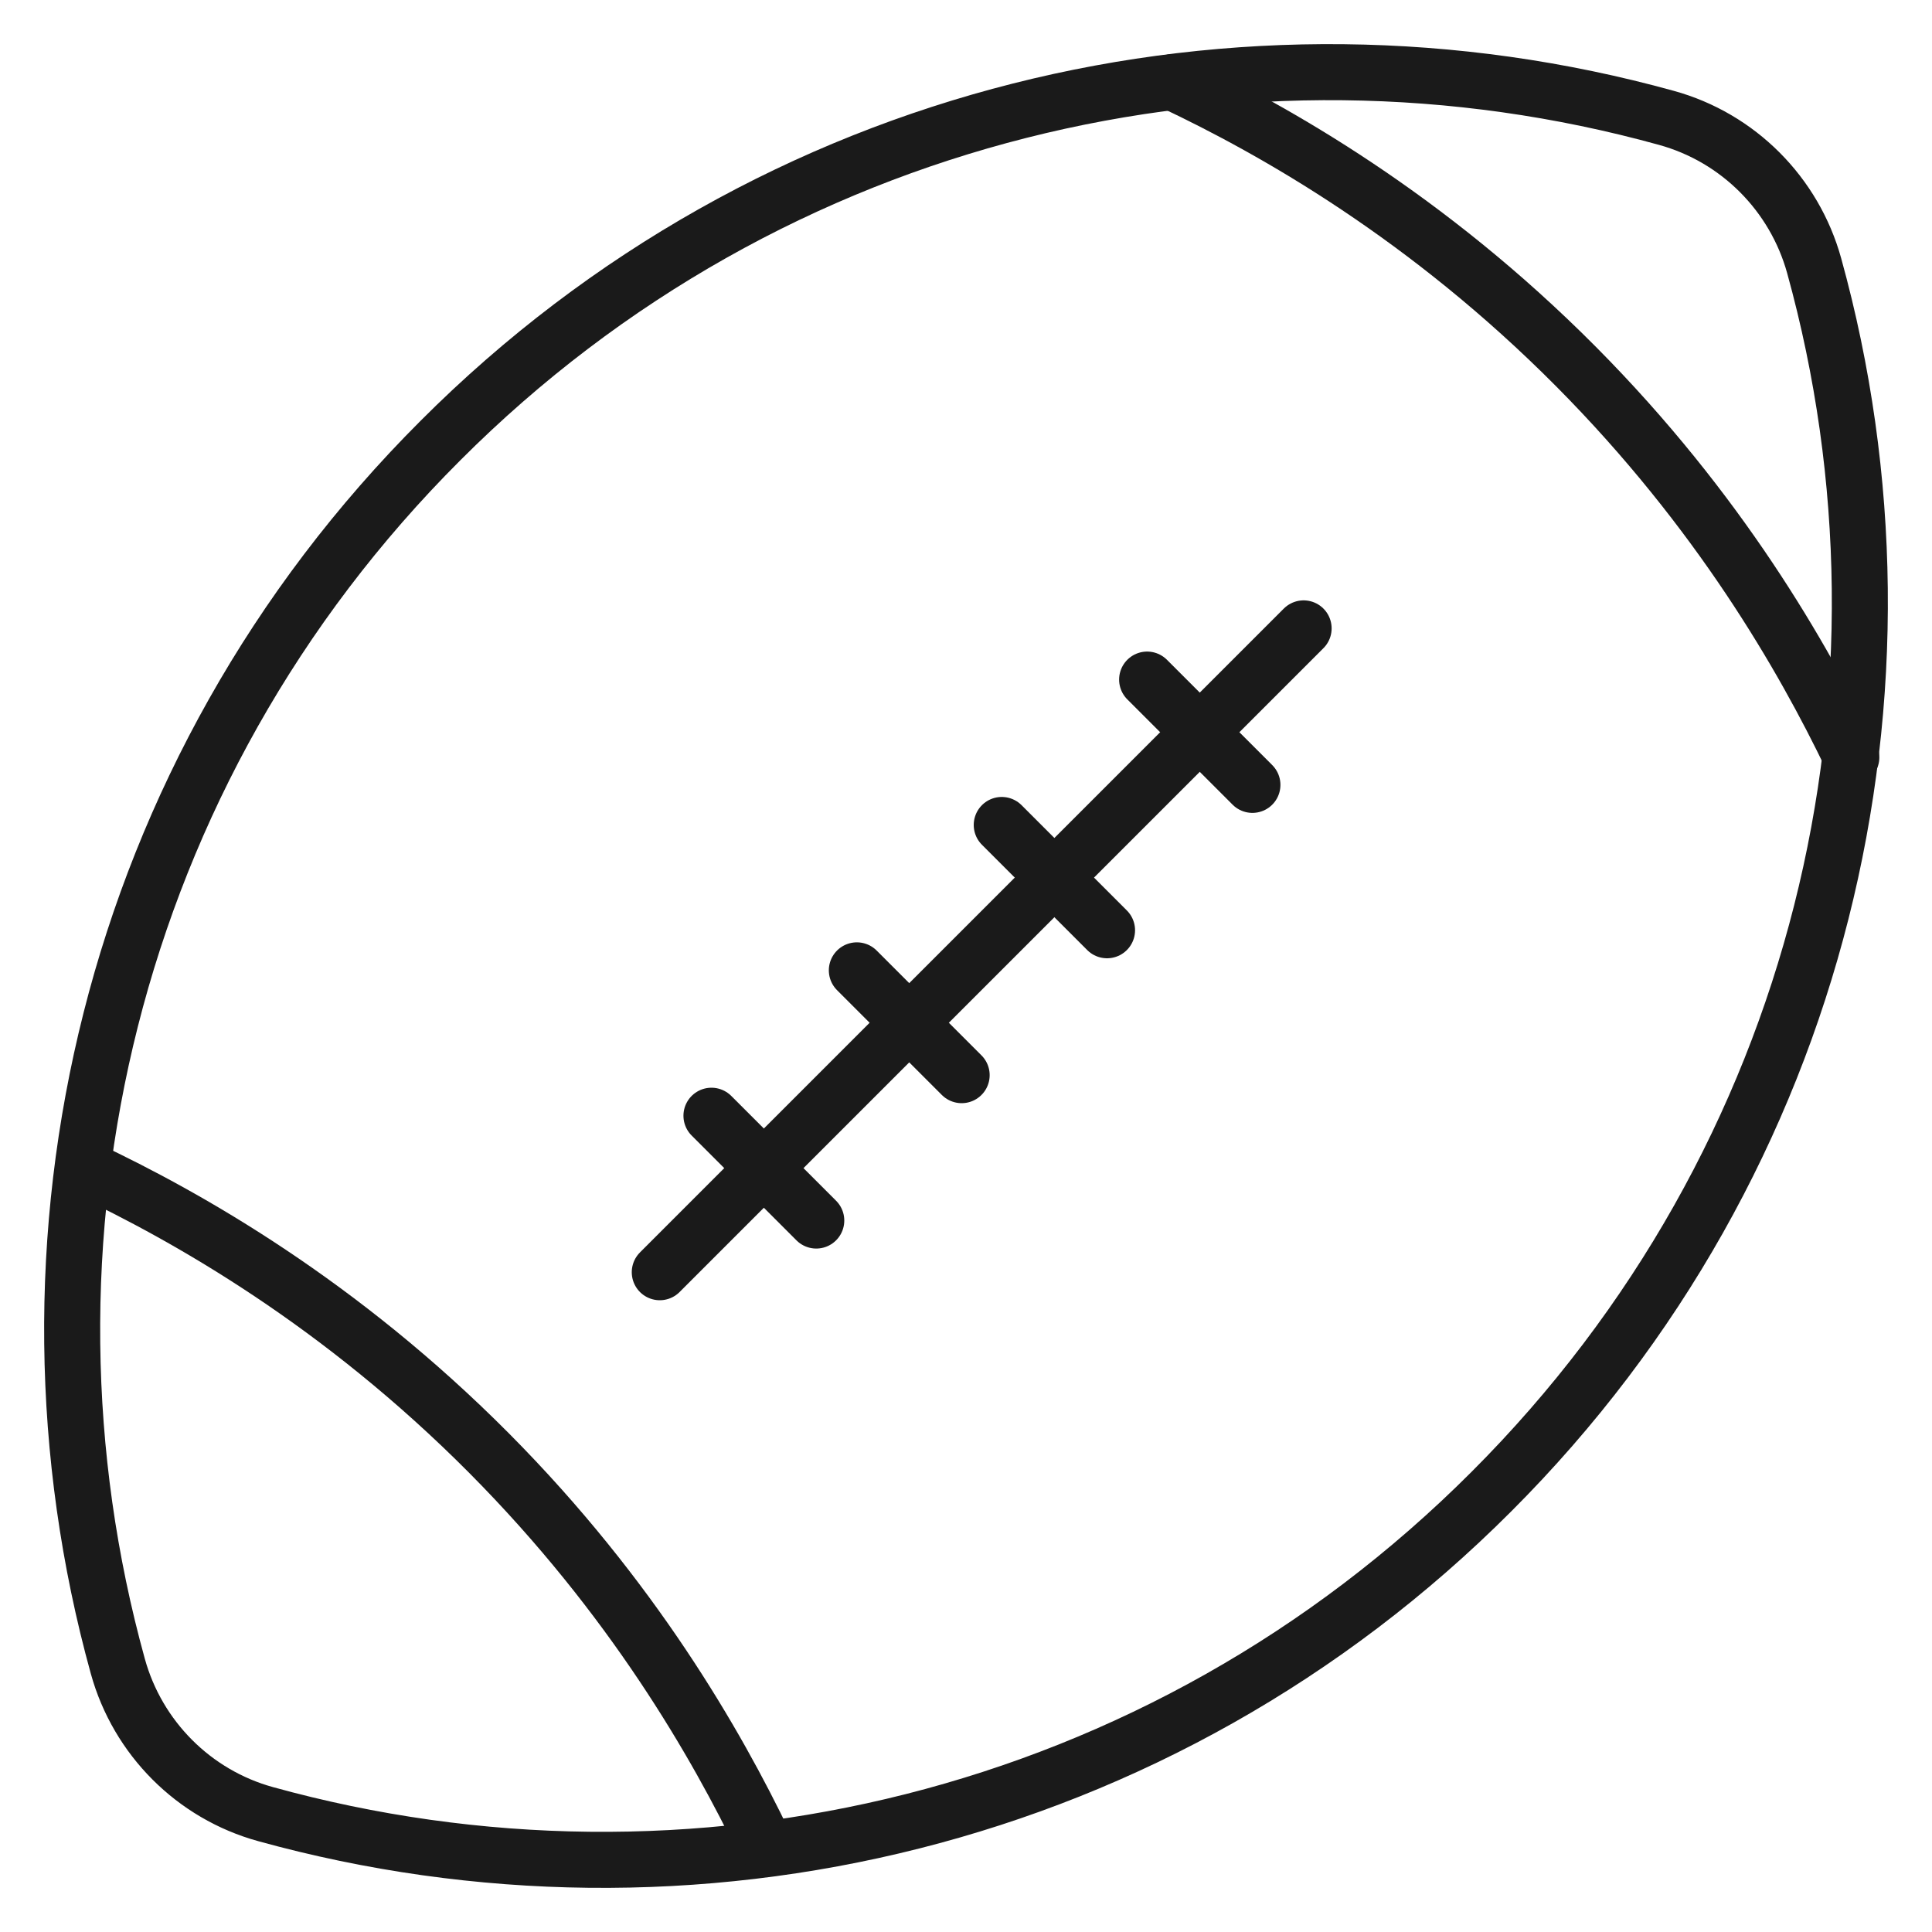 <svg xmlns="http://www.w3.org/2000/svg" id="Layer_1" viewBox="0 0 400 400"><defs><style>      .st0 {        stroke-width: 11.7px;      }      .st0, .st1, .st2 {        fill: none;        stroke: #1a1a1a;        stroke-linecap: round;        stroke-linejoin: round;      }      .st1 {        stroke-width: 11.6px;      }      .st2 {        stroke-width: 11.6px;      }      .st3 {        display: none;      }    </style></defs><g><path class="st1" d="M375.6,55c-4.1-14.8-15.7-26.5-30.6-30.6C257.6.2,159.9,22.4,91.2,91.2,22.4,159.9.2,257.6,24.4,345c4.1,14.8,15.7,26.5,30.6,30.6,87.5,24.2,185.1,2,253.8-66.8,68.8-68.8,91-166.4,66.8-253.8Z"></path><g><path class="st1" d="M242.8,17c21.2,10,52.7,27.9,83.5,58.9,29.6,29.8,47,60.1,57,80.9"></path><path class="st1" d="M17.8,242c21.2,10,52.7,27.9,83.5,58.9,29.6,29.8,47,60.1,57,80.9"></path></g><g><line class="st1" x1="269.9" y1="130.1" x2="136.6" y2="263.4"></line><g><line class="st1" x1="237.5" y1="140.7" x2="259.3" y2="162.5"></line><line class="st1" x1="207.4" y1="170.8" x2="229.2" y2="192.6"></line><line class="st1" x1="177.4" y1="200.9" x2="199.1" y2="222.6"></line><line class="st1" x1="147.3" y1="231" x2="169" y2="252.7"></line></g></g></g><g class="st3"><g><path class="st2" d="M200,13.6c-51.2,0-97.6,20.6-131.2,54C34.7,101.4,13.6,148.2,13.6,200c0,58,26.4,109.8,68,143.9,32.2,26.6,73.4,42.5,118.4,42.5,45,0,86.2-15.9,118.4-42.4,41.5-34.2,68-86,68-144,0-51.8-21.1-98.6-55.2-132.4-33.7-33.3-80-53.9-131.2-53.9Z"></path><g><path class="st2" d="M320.5,342.2c-27.6-35.6-44.8-86.1-44.8-142.1s17.2-106.5,44.8-142.2"></path><path class="st2" d="M79.6,342.2c27.6-35.6,44.7-86.1,44.7-142.1s-17.2-106.5-44.7-142.2"></path></g></g><g><g><line class="st2" x1="101.7" y1="200" x2="146.9" y2="200"></line><g><line class="st2" x1="86.4" y1="115.5" x2="130" y2="103.7"></line><line class="st2" x1="130" y1="296.3" x2="86.4" y2="284.5"></line></g></g><g><line class="st2" x1="297.5" y1="200" x2="252.4" y2="200"></line><g><line class="st2" x1="312.9" y1="115.5" x2="269.3" y2="103.7"></line><line class="st2" x1="269.3" y1="296.3" x2="312.9" y2="284.5"></line></g></g></g></g><g class="st3"><circle class="st0" cx="200" cy="200" r="187"></circle><path class="st0" d="M205.4,387c-47.5-40.3-80.8-131.6-81.4-237.1,0-.9,0-1.9,0-2.9,0-14,1.1-27.7,3.3-40.8,2.2-14,5.6-27.5,10.1-40.1,6.4-18.3,14.9-35,25.1-49.4"></path><path class="st0" d="M17.6,158.4c20.8-23.4,58.9-45.3,109.1-48.4,82.8-5.1,182.9,10.8,260.2,98.9h0"></path><path class="st0" d="M311.9,50.1h0c-85-27.9-135.7,9.3-174.6,16-1.5.3-3,.5-4.4.6-17.6,2-42.8,3.1-64.1-.1"></path><path class="st0" d="M49.2,310.7c-1.9-10-2.8-20.5-2.8-31.2,0-71.5,28.9-127.8,77.5-129.6h0c59.4-2.1,135.7,68.4,207.3,183.4"></path></g></svg>
